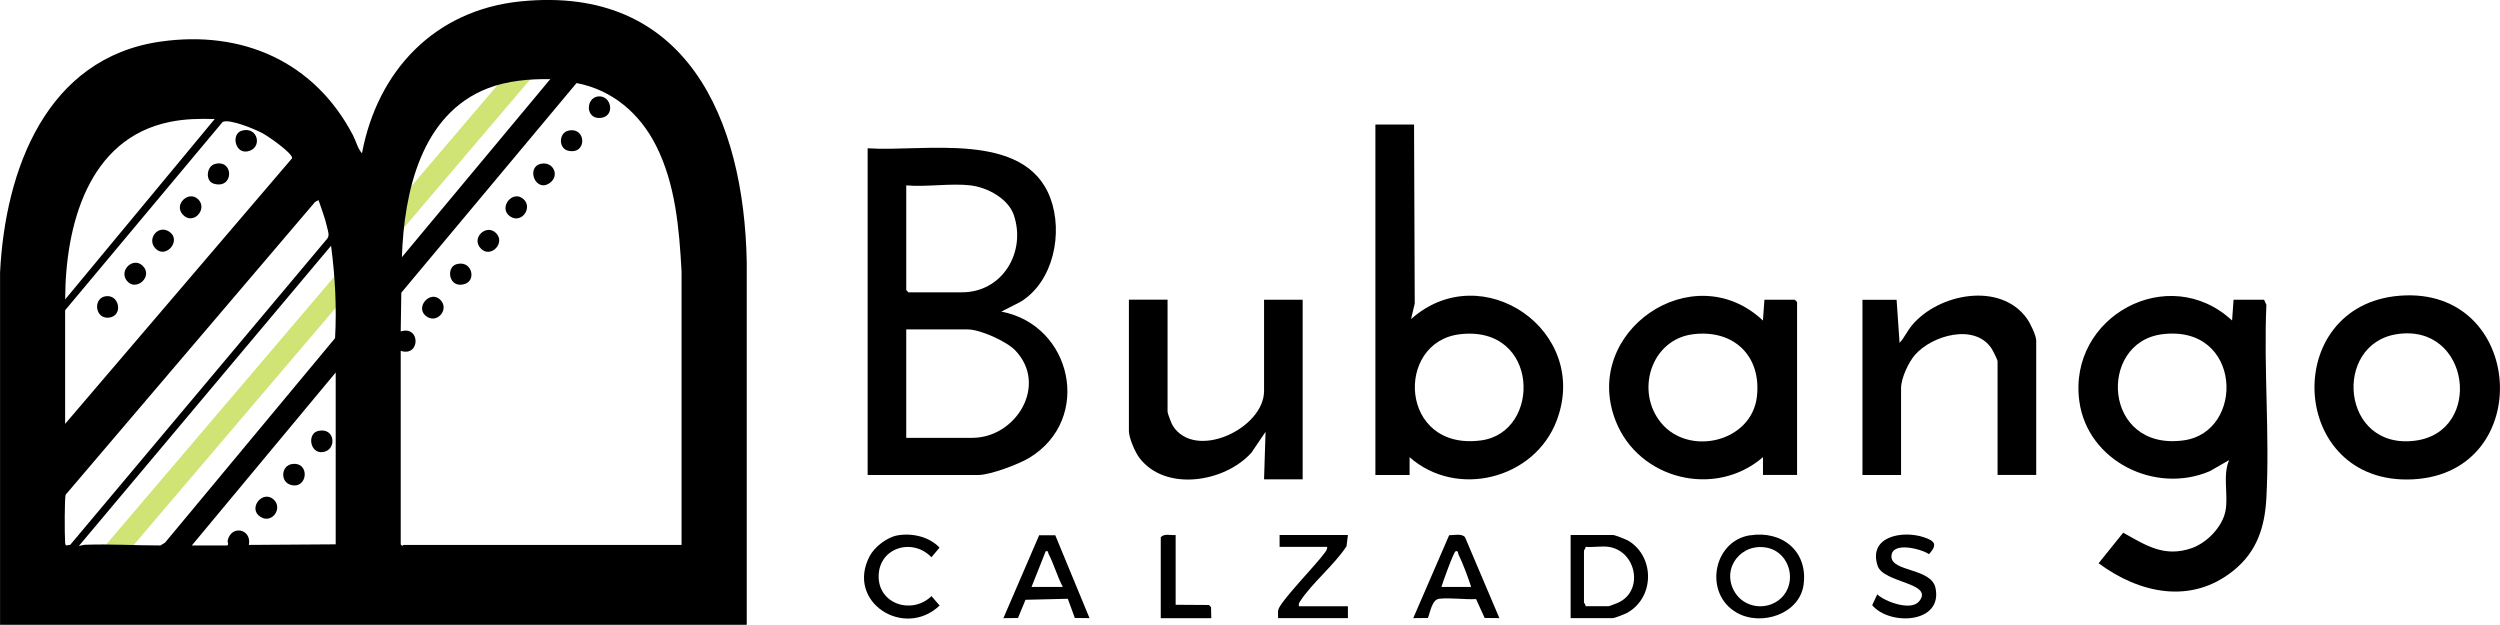 <?xml version="1.0" encoding="UTF-8"?>
<svg id="Capa_2" data-name="Capa 2" xmlns="http://www.w3.org/2000/svg" viewBox="0 0 470.21 117.51">
  <defs>
    <style>
      .cls-1 {
        fill: none;
        stroke: #cfe475;
        stroke-miterlimit: 10;
        stroke-width: 4px;
      }
    </style>
  </defs>
  <g id="Capa_1-2" data-name="Capa 1">
    <g>
      <g>
        <path d="M163.19,27.89c10.54.72,29.56-3.43,34.36,9.35,2.44,6.52.63,15.73-5.61,19.53l-3.61,1.84c13.33,2.5,17.24,20.22,5.28,27.49-2,1.22-7.37,3.24-9.61,3.24h-20.81V27.89ZM182.6,34.87c-3.75-.44-8.31.33-12.15,0v19.69l.42.42h10.05c7.64,0,12.11-7.57,9.77-14.51-1.05-3.12-4.98-5.22-8.09-5.59ZM170.45,82.35h12.43c8.19,0,14.32-9.92,8.07-16.45-1.64-1.71-6.6-3.94-8.91-3.94h-11.59v20.39Z"/>
        <path d="M425.84,56.37l.43.96c-.52,11.96.64,24.43,0,36.33-.3,5.5-1.77,10.09-6.18,13.65-7.99,6.46-17.72,4.29-25.38-1.37l4.63-5.75c4.32,2.42,7.76,4.69,12.9,2.9,2.85-1,5.8-4.02,6.35-7.05s-.58-6.65.68-9.51l-3.64,2.09c-10.25,4.39-23-1.87-24.54-13.15-2.17-15.97,16.81-26.24,28.73-15.19l.28-3.91h5.72ZM406.64,62.87c-12.12,1.56-11.15,22.02,4.05,19.96,11.68-1.58,11.01-21.89-4.05-19.96Z"/>
        <path d="M265.96,23.42l.13,33.66-.69,2.93c13.33-11.86,33.84,2.23,27.37,19.14-4.2,10.99-18.81,14.65-27.65,6.84v3.35h-6.43V23.42h7.26ZM274.55,62.87c-12.27,1.48-11.36,22.04,4.04,19.96,11.43-1.55,10.99-21.77-4.04-19.96Z"/>
        <path d="M331.59,89.33v-3.35c-8.93,7.75-23.35,4.26-27.7-6.79-6.59-16.77,14.53-31.3,27.69-18.9l.28-3.91h5.72l.42.42v32.53h-6.42ZM318.39,62.87c-7.87,1.01-10.87,10.75-5.94,16.69,5.26,6.33,16.98,3.58,17.99-4.92.91-7.72-4.39-12.75-12.05-11.77Z"/>
        <path d="M451.33,55.62c23.66-1.89,25.75,33.42,2.43,34.54s-24.96-32.74-2.43-34.54ZM450.76,62.86c-12.05,1.9-10.48,21.88,3.54,20.02,12.86-1.71,10.32-22.2-3.54-20.02Z"/>
        <path d="M219.6,56.37v21.08c0,.29.76,2.28.99,2.64,4.24,6.62,17.16.5,17.16-6.55v-17.17h7.26v33.79h-7.26l.28-8.94-2.65,3.91c-4.97,5.58-16.19,7.44-21.09.97-.8-1.06-1.96-3.74-1.96-5.03v-24.71h7.26Z"/>
        <path d="M382.97,89.33h-7.26v-21.36c0-.32-.89-2.06-1.16-2.47-3.18-4.72-11.14-2.42-14.34,1.21-1.24,1.4-2.65,4.43-2.65,6.29v16.34h-7.26v-32.95h6.42l.56,8.1c.93-1.01,1.45-2.27,2.37-3.35,5.01-5.96,16.63-8.19,21.6-1.2.61.86,1.73,3.16,1.73,4.14v25.27Z"/>
      </g>
      <g>
        <path d="M295.41,116.26v-15.64h7.96c.37,0,2.59.88,3.03,1.16,4.97,3.17,4.72,10.87-.56,13.59-.37.19-2.21.89-2.46.89h-7.96ZM302.53,102.85c-1.31-.18-2.97.13-4.33,0,.09.27-.28.61-.28.7v9.77c0,.09.37.42.28.7h4.33c.15,0,1.35-.47,1.64-.59,5.11-2.11,3.67-9.83-1.64-10.58Z"/>
        <path d="M329.13,100.69c6.05-.96,10.94,2.99,10.1,9.26-.74,5.54-7.95,7.89-12.53,5.31-6.32-3.55-4.53-13.48,2.42-14.58ZM334.96,112.53c3.13-2.9,1.77-8.52-2.47-9.48-4.95-1.11-8.8,3.81-6.27,8.22,1.8,3.12,6.12,3.68,8.74,1.26Z"/>
        <path d="M282,116.26l-2.76-.03-1.61-3.55c-2.19.11-4.83-.3-6.95-.06-1.35.16-1.66,2.48-2.11,3.61l-2.76.03,6.75-15.59c.89,0,2.45-.38,3,.4l6.45,15.19ZM271.11,110.39h5.59c-.64-1.97-1.49-4.24-2.39-6.14-.15-.31.03-.71-.54-.56-.35.09-2.42,5.84-2.66,6.7Z"/>
        <path d="M198.47,100.65l6.45,15.61-2.76-.03-1.32-3.61-7.96.19-1.41,3.42-2.75.04,6.73-15.6h3.01ZM194.03,110.39h5.86c-1.01-1.94-1.65-4.23-2.65-6.16-.17-.32,0-.67-.56-.55l-2.66,6.7Z"/>
        <path d="M253.52,100.62l-.26,2.12c-2.3,3.53-6.47,6.89-8.69,10.3-.23.34-.34.56-.27.99h9.22v2.23h-13.13c.02-.5-.07-1.03.02-1.52.27-1.51,7.22-8.62,8.64-10.63.27-.38.63-.73.56-1.25h-8.94v-2.23h12.85Z"/>
        <path d="M360.95,113.11c2.89-3.54-6.73-3.42-7.8-6.7-1.82-5.56,4.73-6.7,8.71-5.36,2.09.7,2.58,1.39.96,3.18-1.42-.99-7.07-2.48-7.07.44s7.5,2.13,8.29,5.93c1.39,6.68-8.61,7.14-11.91,3.23l.95-2.04c1.5,1.4,6.34,3.18,7.87,1.32Z"/>
        <path d="M168.83,100.69c2.76-.47,5.94.25,7.88,2.31l-1.52,1.81c-3.53-3.7-9.83-1.86-9.93,3.49s6.29,7.36,9.94,3.82l1.53,1.77c-6.66,6.34-17.68-.64-13.17-9.27.93-1.77,3.3-3.6,5.28-3.93Z"/>
        <path d="M221.12,100.62v13.13l6.24.04.42.42.04,2.06h-9.5v-15.22c.66-.77,1.87-.32,2.79-.42Z"/>
      </g>
      <g>
        <path d="M112.47,18.14c2.58-.31,3.36,3.89.36,4.05-2.75.15-2.66-3.77-.36-4.05Z"/>
        <path d="M101.72,30.81c2.32-.52,3.64,2.22,1.67,3.61-2.66,1.88-4.51-2.97-1.67-3.61Z"/>
        <path d="M98.5,37.49c1.71,1.6-.39,4.61-2.5,3.25-2.41-1.55.4-5.22,2.5-3.25Z"/>
        <path d="M90.48,46.79c-2.01-1.99,1.01-4.8,2.83-2.94s-1.01,4.75-2.83,2.94Z"/>
        <path d="M85.83,49.7c2.91-.86,3.85,3.02,1.58,3.72-3.02.94-3.58-3.13-1.58-3.72Z"/>
        <path d="M106.87,24.58c3.46-.8,3.6,4.59,0,3.77-1.88-.43-1.77-3.36,0-3.77Z"/>
        <path d="M82.82,56.39c1.84,1.83-.78,4.79-2.83,2.94-1.85-1.67.95-4.8,2.83-2.94Z"/>
        <path d="M29.29,46.79c-1.79-1.78.4-4.59,2.49-3.25,2.48,1.59-.52,5.2-2.49,3.25Z"/>
        <path d="M45.47,24.58c3.06-.9,4.02,3.32,1.09,3.89-2.39.46-3.11-3.29-1.09-3.89Z"/>
        <path d="M19.93,55.71c2.59-.31,3.25,3.72.57,4.03-2.67.32-3.07-3.73-.57-4.03Z"/>
        <path d="M26.78,49.94c2.19,2.03-1.25,5.04-2.94,2.84-1.5-1.94,1.18-4.47,2.94-2.84Z"/>
        <path d="M37.29,37.5c1.84,1.84-.99,5.01-2.94,2.83-1.72-1.93,1.18-4.59,2.94-2.83Z"/>
        <path d="M40.53,30.81c3.54-.8,3.43,4.91-.38,3.72-1.56-.49-1.37-3.33.38-3.72Z"/>
        <path d="M54.93,87.28c3.43-.49,2.97,4.75-.17,3.94-2.13-.55-1.89-3.65.17-3.94Z"/>
        <path d="M59.85,81.05c3.3-.75,3.56,3.76.76,3.99-2.35.2-2.86-3.51-.76-3.99Z"/>
        <path d="M51.48,93.96c1.77,1.64-.34,4.64-2.5,3.25-2.45-1.57.44-5.16,2.5-3.25Z"/>
        <line class="cls-1" x1="20.94" y1="104.36" x2="99.66" y2="11.93"/>
        <path d="M140.43,117.51H.01V51.26C.97,32,8.66,10.89,30.21,7.82c15.39-2.19,28.96,3.78,36.19,17.64.56,1.07.87,2.47,1.68,3.37,2.93-15.55,13.67-26.9,29.74-28.56,31.29-3.22,42.14,22.18,42.63,49.05v68.18ZM103.5,14.88c-3.91-.05-8.03.3-11.71,1.71-12.63,4.85-15.79,19.64-16.2,31.78l27.91-33.49ZM128.19,102.48v-51.43c-.44-8.01-1.13-16.45-4.83-23.72-3.05-6.01-8.18-10.42-14.92-11.71l-32.96,39.43-.11,7.29c3.73-1.2,3.72,4.85,0,3.65v36.39c.3.49.46.11.54.11h52.28ZM40.38,22.39c-2.89-.09-5.55-.04-8.38.53-15.5,3.11-19.71,19.61-19.74,33.39l28.12-33.92ZM12.25,79.72L54.94,29.76c.08-.99-4.54-4.15-5.54-4.69-1.39-.75-6.18-2.76-7.52-2.14L12.25,58.35v21.36ZM59.91,37.64l-.64.33L12.36,93.03c-.24.51-.21,7.66-.12,8.7.03.3-.06.63.22.86l.75-.12,48.31-57.55c.53-.62.16-1.44.01-2.14-.36-1.72-1.07-3.48-1.62-5.15ZM14.83,102.69c.4-.05.75-.21,1.17-.23,4.72-.17,9.48.14,14.19.13l.86-.54,31.97-38.45c.33-5.82,0-11.63-.75-17.38L14.83,102.69ZM63.14,102.37v-32.31l-27.06,32.53h6.66c.35-.24,0-.62.09-.97.7-2.96,4.55-2.14,3.98.87l16.32-.11Z"/>
      </g>
    </g>
  </g>
</svg>